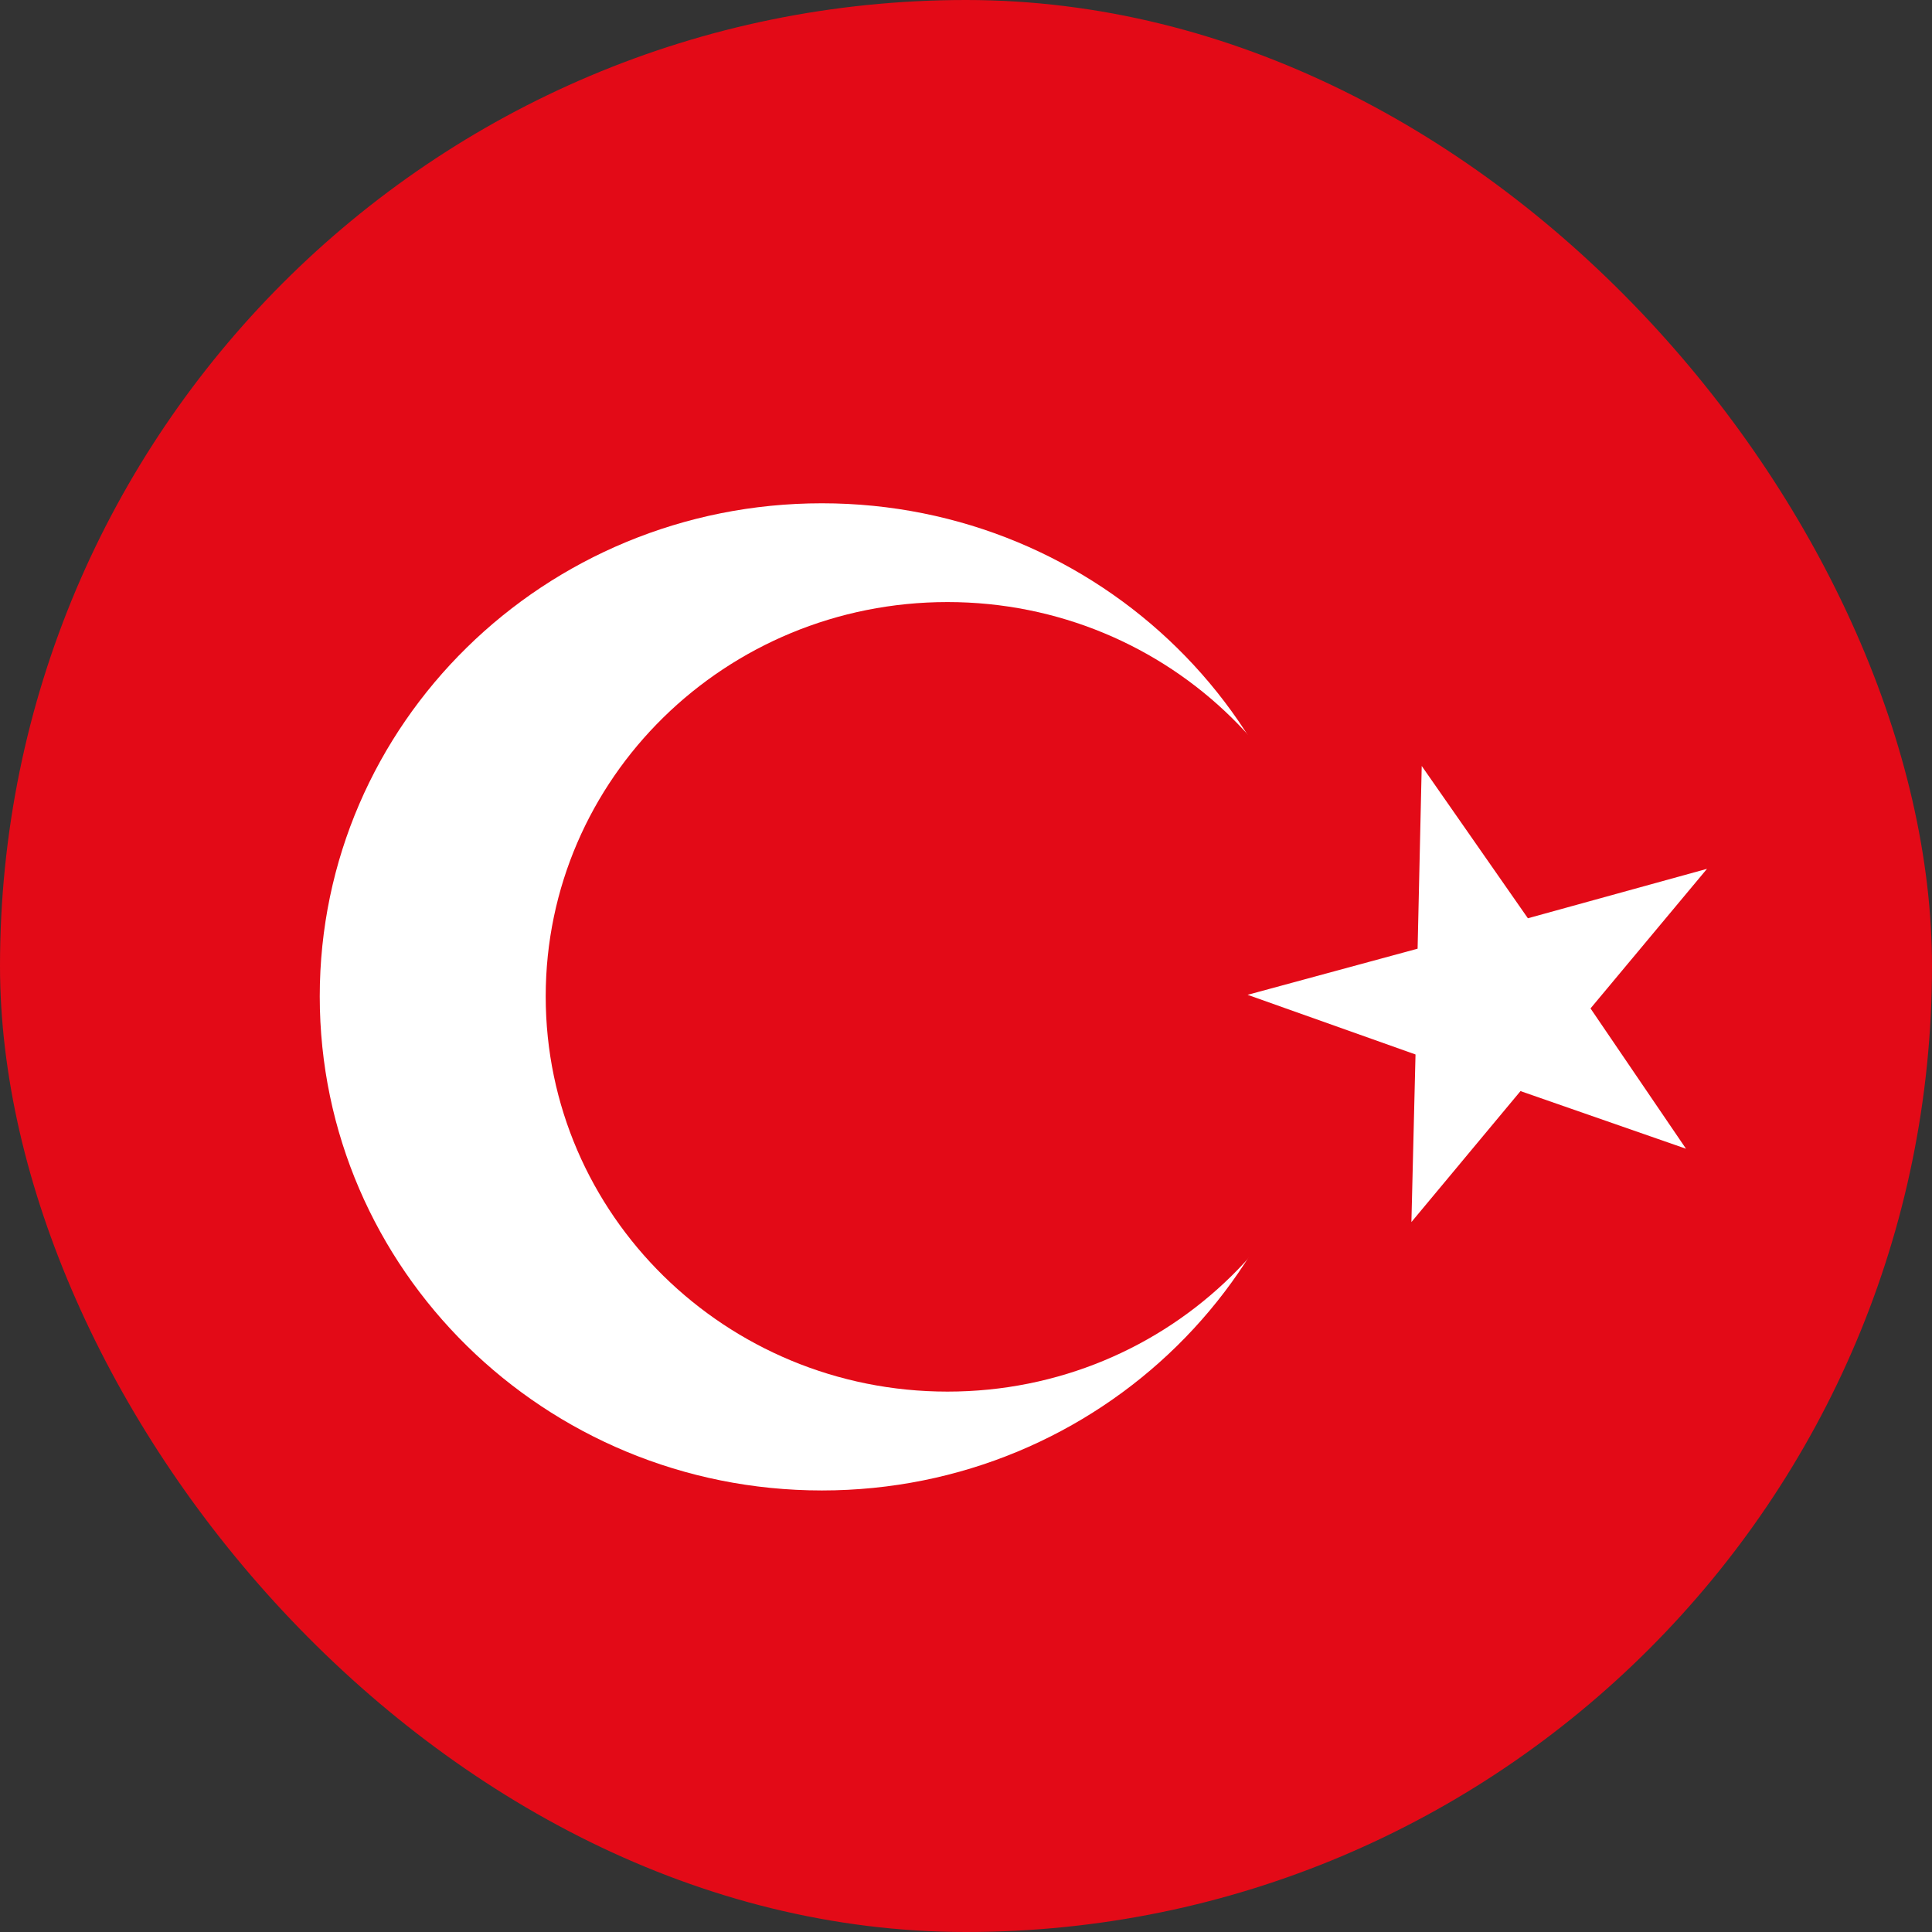 <svg width="24" height="24" viewBox="0 0 24 24" fill="none" xmlns="http://www.w3.org/2000/svg">
<rect x="0" y="0" width="24" height="24" fill="#333333" stroke="none"/>
<g clip-path="url(#clip0_280_14472)">
<g clip-path="url(#clip1_280_14472)">
<path fill-rule="evenodd" clip-rule="evenodd" d="M-4.363 -0.273H28.364V24.273H-4.363V-0.273Z" fill="#E30A17"/>
<path fill-rule="evenodd" clip-rule="evenodd" d="M16.449 12.383C16.449 15.768 13.657 18.515 10.21 18.515C6.764 18.515 3.972 15.768 3.972 12.378C3.972 8.988 6.764 6.252 10.21 6.252C13.657 6.252 16.449 8.998 16.449 12.383Z" fill="white"/>
<path fill-rule="evenodd" clip-rule="evenodd" d="M16.756 12.383C16.756 15.094 14.527 17.287 11.77 17.287C9.014 17.287 6.779 15.089 6.779 12.378C6.779 9.668 9.014 7.479 11.77 7.479C14.527 7.479 16.761 9.673 16.761 12.383H16.756Z" fill="#E30A17"/>
<path fill-rule="evenodd" clip-rule="evenodd" d="M17.661 9.52L17.61 11.785L15.498 12.358L17.584 13.099L17.533 15.181L18.888 13.554L20.944 14.27L19.758 12.527L21.205 10.793L18.98 11.407L17.661 9.515V9.52Z" fill="white"/>
</g>
</g>
<defs>
<clipPath id="clip0_280_14472">
<rect width="24" height="24" rx="12" fill="white"/>
</clipPath>
<clipPath id="clip1_280_14472">
<rect width="32.727" height="24.546" fill="white" transform="translate(-4.363 -0.273)"/>
</clipPath>
</defs>
</svg>
